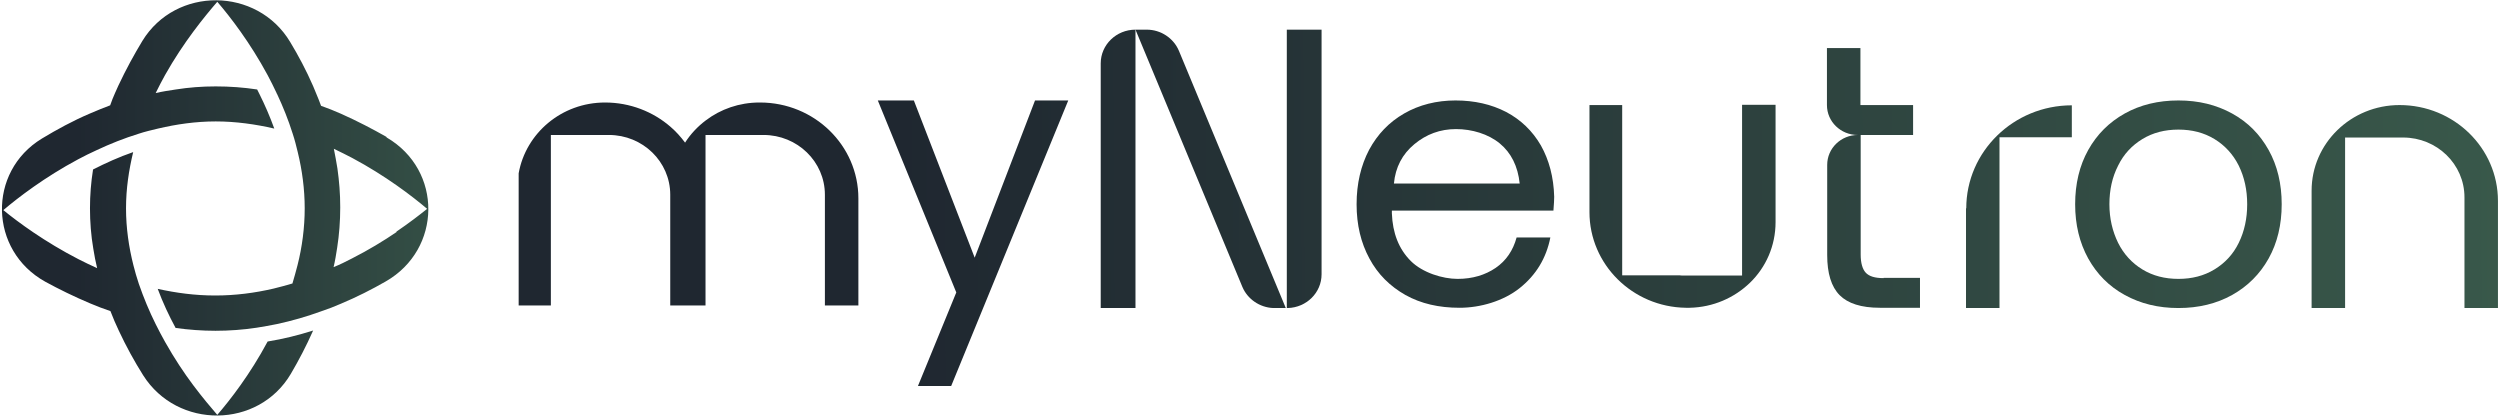 <svg width="978" height="163" viewBox="0 0 978 163" fill="none" xmlns="http://www.w3.org/2000/svg">
<path d="M151.1 53.5C145.8 50.5 139.9 47.4 133.4 44.5C130.9 43.4 128.2 42.3 125.6 41.4C125 39.8 124.4 38.2 123.7 36.6C123.3 35.6 122.9 34.7 122.5 33.7C119.8 27.5 116.7 21.7 113.5 16.4C100.6 -5.1 68.8 -5.4 55.7 16C52.5 21.3 49.3 27.1 46.3 33.5C45.9 34.5 45.4 35.4 45 36.4C44.3 37.9 43.7 39.5 43.1 41.2C40.4 42.2 37.8 43.3 35.2 44.4C28.4 47.3 22.2 50.7 16.4 54.2C-5 67.2 -4.3 98 17.7 110.2C23 113.1 28.9 116 35.3 118.7C37.9 119.8 40.5 120.8 43.2 121.7C44.2 124.3 45.3 126.9 46.5 129.4C49.4 135.6 52.6 141.4 56 146.8C69.4 168 101.1 167.8 113.8 146.2C116.8 141.1 119.8 135.4 122.5 129.3C116.8 131.1 110.9 132.6 104.7 133.6C97.8 146.5 90 156.5 85 162.3C82.5 159.4 79.2 155.5 75.6 150.7C72 145.9 68.2 140.2 64.6 133.8C63.3 131.5 62.1 129.2 60.9 126.8C58.4 121.8 56.2 116.5 54.3 111C53.5 108.6 52.8 106.2 52.2 103.8C50.4 96.7 49.3 89.2 49.3 81.5C49.3 73.8 50.4 66.6 52.1 59.5C46.6 61.4 41.3 63.8 36.4 66.3C35.6 71.3 35.2 76.3 35.2 81.5C35.2 86.7 35.6 92.1 36.5 97.3C36.9 99.9 37.4 102.4 38 104.9C35.5 103.8 33.1 102.6 30.7 101.4C17.5 94.6 7.2 87 1.3 82.2C7.2 77.2 17.5 69.3 30.6 62.3C32.9 61.1 35.4 59.8 37.9 58.7C43 56.3 48.5 54.1 54.3 52.3C56.7 51.5 59.3 50.9 61.8 50.3C69 48.6 76.6 47.5 84.4 47.5C92.2 47.5 100 48.6 107.3 50.3C105.6 45.6 103.6 41 101.5 36.8C101.2 36.2 100.9 35.6 100.6 35C95.3 34.2 89.9 33.8 84.4 33.8C78.9 33.8 73.9 34.2 68.8 35C66.1 35.4 63.5 35.8 60.9 36.4C62.1 34 63.3 31.6 64.6 29.3C71.8 16.5 80 6.5 85 0.7C90 6.5 97.8 16.6 104.7 29.4C105.9 31.7 107.1 34 108.2 36.4C108.2 36.5 108.3 36.7 108.4 36.8C110.7 41.7 112.8 46.9 114.5 52.3C115.3 54.7 115.9 57.1 116.5 59.6C118.2 66.6 119.2 74 119.2 81.5C119.2 89 118.2 96.6 116.4 103.7C115.8 106.1 115.1 108.5 114.4 110.9C112 111.6 109.5 112.3 107 112.9C99.7 114.6 92.1 115.6 84.2 115.6C76.3 115.6 68.9 114.6 61.7 113C63.7 118.4 66.1 123.5 68.7 128.3C73.8 129 79 129.4 84.3 129.4C89.6 129.4 95.2 129 100.4 128.2C103.1 127.8 105.6 127.3 108.2 126.8C114.3 125.5 120.1 123.8 125.6 121.8C128.3 120.9 130.9 119.9 133.4 118.8C139.6 116.2 145.5 113.2 150.9 110.1C172.9 97.5 173.2 66.6 151.3 53.8L151.1 53.5ZM155.1 90.8C150.1 94.2 144.2 97.8 137.7 101.1C135.4 102.3 133 103.5 130.5 104.5C131.1 102 131.5 99.5 131.9 96.9C132.7 91.8 133.1 86.5 133.1 81.1C133.1 75.7 132.7 70.9 132 65.9C131.6 63.3 131.1 60.8 130.6 58.2C133.1 59.4 135.5 60.6 137.8 61.8C150.9 68.8 161.2 76.7 167.1 81.7C164.1 84.1 160.1 87.2 155.1 90.6V90.8Z" fill="url(#paint0_linear_1762_213)"/>
<path d="M589.2 43.8C583.4 40.8 576.8 39.3 569.4 39.3C562 39.3 555.2 41 549.3 44.4C543.4 47.8 538.9 52.5 535.6 58.6C532.4 64.7 530.7 71.8 530.7 79.9C530.7 88 532.4 95 535.7 101.1C539 107.3 543.8 112 549.8 115.4C555.9 118.8 562.9 120.4 571 120.4C579.1 120.4 588.1 117.8 594.5 112.7C600.9 107.6 604.9 101 606.5 92.9H593.3C591.9 98 589.2 102 585.1 104.8C581 107.6 576 109.1 570.2 109.1C564.4 109.1 556.5 106.7 551.9 102.1C547.2 97.4 544.8 91.2 544.5 83.5V82.4H607.7C607.9 79.9 608 78.1 608 77C607.8 69.3 606 62.6 602.8 56.9C599.5 51.2 594.9 46.8 589.2 43.8ZM545.3 71.8C545.9 65.4 548.6 60.3 553.3 56.4C558 52.5 563.4 50.5 569.6 50.5C575.8 50.5 582.2 52.4 586.7 56.1C591.2 59.8 593.8 65.1 594.5 71.8H545.4H545.3Z" fill="url(#paint1_linear_1762_213)"/>
<path d="M873.2 44.4C867 41 860.1 39.3 852.2 39.3C844.3 39.3 837.3 41 831.2 44.4C825.1 47.8 820.3 52.6 816.9 58.7C813.5 64.8 811.8 71.9 811.8 79.9C811.8 87.9 813.5 94.9 816.9 101.1C820.3 107.2 825 112 831.2 115.4C837.4 118.8 844.3 120.5 852.2 120.5C860.1 120.5 867.1 118.8 873.2 115.4C879.3 112 884.1 107.2 887.5 101.1C890.9 95 892.6 87.9 892.6 79.9C892.6 71.9 890.9 64.8 887.5 58.7C884.1 52.6 879.4 47.8 873.2 44.4ZM875.8 95C873.6 99.5 870.4 102.9 866.3 105.4C862.2 107.9 857.5 109.1 852.2 109.1C846.9 109.1 842.2 107.9 838.1 105.4C834 102.9 830.8 99.4 828.6 95C826.4 90.5 825.2 85.5 825.2 79.9C825.2 74.3 826.3 69.3 828.6 64.8C830.8 60.3 834 56.9 838.1 54.4C842.2 51.9 846.9 50.7 852.2 50.7C857.5 50.7 862.2 51.9 866.3 54.4C870.4 56.9 873.6 60.4 875.8 64.8C878 69.3 879.1 74.3 879.1 79.9C879.1 85.5 878 90.5 875.8 95Z" fill="url(#paint2_linear_1762_213)"/>
<path d="M769.1 81.5V120.5H782.2V53.7H810.5V41.2C787.7 41.2 769.2 59.3 769.2 81.5H769.1Z" fill="url(#paint3_linear_1762_213)"/>
<path d="M938.7 41.1C919.7 41.1 904.3 56.1 904.3 74.6V120.5H917.4V53.8H940.1C953.3 53.8 964.1 64.2 964.1 77.2V120.5H977.2V78.6C977.2 57.9 960 41.1 938.7 41.1Z" fill="url(#paint4_linear_1762_213)"/>
<path d="M681.5 107.8H658.8C658.2 107.8 657.6 107.8 657 107.7H634.6V41.1H621.8V83C621.8 103.4 638.6 120.1 659.5 120.4H661C670.2 120.2 678.5 116.5 684.6 110.6C690.8 104.6 694.6 96.2 694.6 86.9V41H681.5V107.7V107.8Z" fill="url(#paint5_linear_1762_213)"/>
<path d="M430.6 24.8V120.5H444.2V11.6C436.7 11.6 430.6 17.5 430.6 24.8Z" fill="url(#paint6_linear_1762_213)"/>
<path d="M503.4 120.5H503.8C511.1 120.3 517 114.5 517 107.3V11.6H503.4V120.5Z" fill="url(#paint7_linear_1762_213)"/>
<path d="M448.6 11.6H444.2L486 112.2C488 117 492.8 120.3 498.1 120.5H503L461.2 19.9C459.1 14.9 454.1 11.6 448.6 11.6Z" fill="url(#paint8_linear_1762_213)"/>
<path d="M727.8 52.8H748.4V41.1H727.8V18.8H714.7V41.1C714.7 47.6 720.1 52.8 726.7 52.8H727.8Z" fill="url(#paint9_linear_1762_213)"/>
<path d="M736.8 108.8C733.5 108.8 731.2 108.1 729.9 106.7C728.6 105.3 727.9 102.9 727.9 99.6V52.8H726.8C720.2 52.8 714.8 58 714.8 64.5V99.8C714.8 106.9 716.4 112.2 719.7 115.5C722.9 118.7 728.1 120.4 735.4 120.4H751.1V108.7H736.9L736.8 108.8Z" fill="url(#paint10_linear_1762_213)"/>
<path d="M297.1 40.1C289.2 40.1 281.9 42.7 276.1 47.1C272.9 49.5 270.1 52.5 268 55.8C266.3 53.5 264.4 51.4 262.3 49.6C255.5 43.7 246.5 40.1 236.7 40.1C219.7 40.1 205.7 52.1 202.9 67.8V119.5H215.5V52.8H238.2C251.4 52.8 262.2 63.2 262.2 76.2V119.5H262.9H276V52.8H298.7C311.9 52.8 322.7 63.2 322.7 76.2V119.5H335.8V77.6C335.8 56.9 318.6 40.1 297.3 40.1H297.1Z" fill="url(#paint11_linear_1762_213)"/>
<path d="M381.3 100.8L357.5 39.3H343.4L374.1 114.4L359.1 151H372.1L417.9 39.3H404.9L381.3 100.8Z" fill="url(#paint12_linear_1762_213)"/>
<defs>
<linearGradient id="paint0_linear_1762_213" x1="-62.4" y1="81.1" x2="399" y2="81.7" gradientUnits="userSpaceOnUse">
<stop offset="0.2" stop-color="#1F2730"/>
<stop offset="1" stop-color="#569068"/>
</linearGradient>
<linearGradient id="paint1_linear_1762_213" x1="14.7" y1="82.7" x2="1693.1" y2="74" gradientUnits="userSpaceOnUse">
<stop offset="0.2" stop-color="#1F2730"/>
<stop offset="1" stop-color="#569068"/>
</linearGradient>
<linearGradient id="paint2_linear_1762_213" x1="14.7" y1="84.2" x2="1693.1" y2="75.4" gradientUnits="userSpaceOnUse">
<stop offset="0.2" stop-color="#1F2730"/>
<stop offset="1" stop-color="#569068"/>
</linearGradient>
<linearGradient id="paint3_linear_1762_213" x1="14.7" y1="84.9" x2="1693.1" y2="76.1" gradientUnits="userSpaceOnUse">
<stop offset="0.2" stop-color="#1F2730"/>
<stop offset="1" stop-color="#569068"/>
</linearGradient>
<linearGradient id="paint4_linear_1762_213" x1="14.7" y1="85.7" x2="1693.1" y2="76.9" gradientUnits="userSpaceOnUse">
<stop offset="0.2" stop-color="#1F2730"/>
<stop offset="1" stop-color="#569068"/>
</linearGradient>
<linearGradient id="paint5_linear_1762_213" x1="14.7" y1="84.1" x2="1693.1" y2="75.3" gradientUnits="userSpaceOnUse">
<stop offset="0.2" stop-color="#1F2730"/>
<stop offset="1" stop-color="#569068"/>
</linearGradient>
<linearGradient id="paint6_linear_1762_213" x1="14.6" y1="68.3" x2="1693" y2="59.5" gradientUnits="userSpaceOnUse">
<stop offset="0.2" stop-color="#1F2730"/>
<stop offset="1" stop-color="#569068"/>
</linearGradient>
<linearGradient id="paint7_linear_1762_213" x1="14.601" y1="68.6" x2="1693" y2="59.8" gradientUnits="userSpaceOnUse">
<stop offset="0.2" stop-color="#1F2730"/>
<stop offset="1" stop-color="#569068"/>
</linearGradient>
<linearGradient id="paint8_linear_1762_213" x1="14.6" y1="68.4" x2="1693" y2="59.6" gradientUnits="userSpaceOnUse">
<stop offset="0.2" stop-color="#1F2730"/>
<stop offset="1" stop-color="#569068"/>
</linearGradient>
<linearGradient id="paint9_linear_1762_213" x1="14.5" y1="39.6" x2="1692.8" y2="30.8" gradientUnits="userSpaceOnUse">
<stop offset="0.2" stop-color="#1F2730"/>
<stop offset="1" stop-color="#569068"/>
</linearGradient>
<linearGradient id="paint10_linear_1762_213" x1="14.7" y1="90.4" x2="1693.1" y2="81.6" gradientUnits="userSpaceOnUse">
<stop offset="0.2" stop-color="#1F2730"/>
<stop offset="1" stop-color="#569068"/>
</linearGradient>
<linearGradient id="paint11_linear_1762_213" x1="14.7" y1="81.2" x2="1693.1" y2="72.4" gradientUnits="userSpaceOnUse">
<stop offset="0.2" stop-color="#1F2730"/>
<stop offset="1" stop-color="#569068"/>
</linearGradient>
<linearGradient id="paint12_linear_1762_213" x1="14.8" y1="96.9" x2="1693.1" y2="88.1" gradientUnits="userSpaceOnUse">
<stop offset="0.2" stop-color="#1F2730"/>
<stop offset="1" stop-color="#569068"/>
</linearGradient>
</defs>
</svg>
